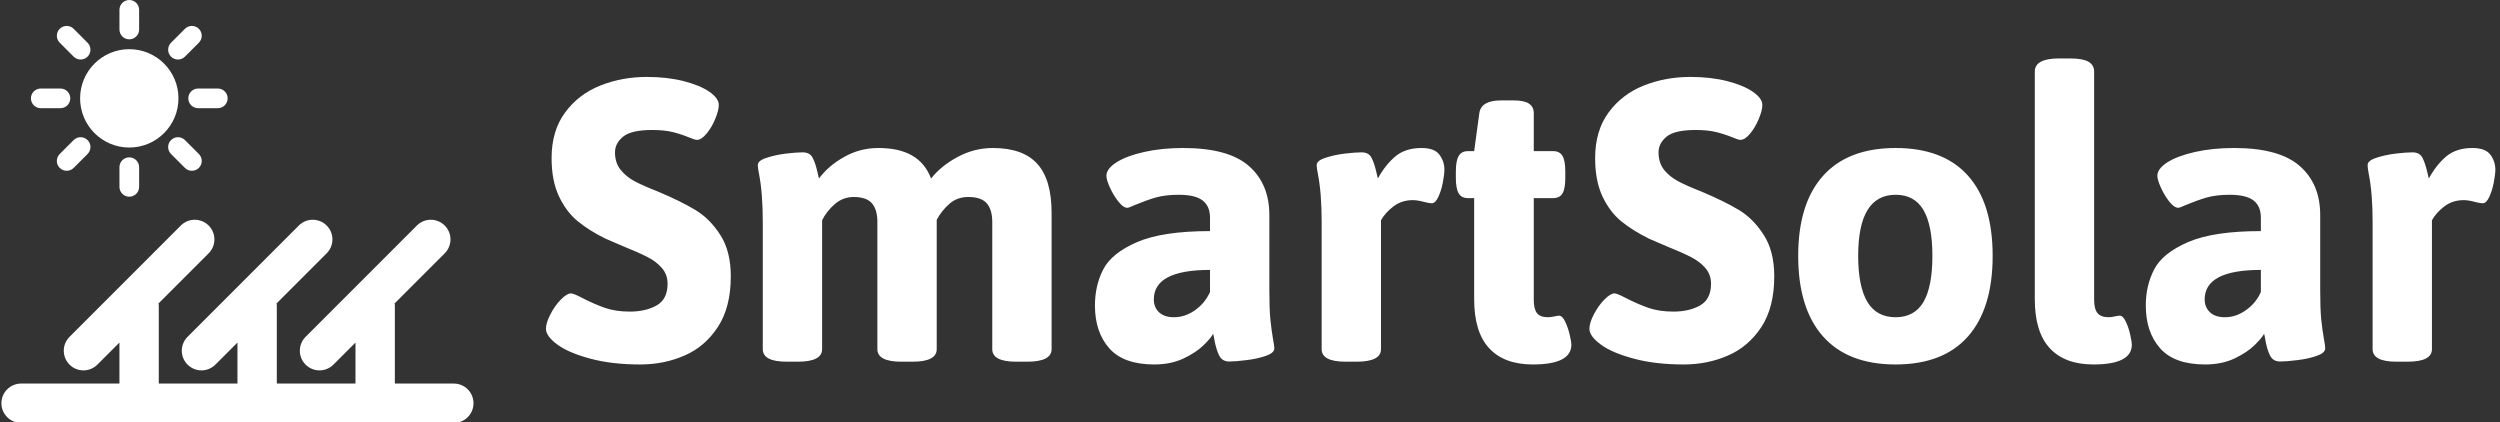 <svg xmlns="http://www.w3.org/2000/svg" version="1.1" xmlns:xlink="http://www.w3.org/1999/xlink" xmlns:svgjs="http://svgjs.dev/svgjs" width="2000" height="338" viewBox="0 0 2000 338"><rect x="0" y="0" width="2000" height="338" fill="#333333" stroke="none"/><g transform="matrix(1,0,0,1,-1.212,0.163)"><svg viewBox="0 0 396 67" data-background-color="#f7d65a" preserveAspectRatio="xMidYMid meet" height="338" width="2000" xmlns="http://www.w3.org/2000/svg" xmlns:xlink="http://www.w3.org/1999/xlink"><g id="tight-bounds" transform="matrix(1,0,0,1,0.24,-0.032)"><svg viewBox="0 0 395.52 67.065" height="67.065" width="395.52"><g><svg viewBox="0 0 505.937 85.787" height="67.065" width="395.52"><g transform="matrix(1,0,0,1,110.417,11.856)"><svg viewBox="0 0 395.52 62.075" height="62.075" width="395.52"><g id="textblocktransform"><svg viewBox="0 0 395.52 62.075" height="62.075" width="395.52" id="textblock"><g><svg viewBox="0 0 395.52 62.075" height="62.075" width="395.52"><g transform="matrix(1,0,0,1,0,0)"><svg width="395.52" viewBox="0.95 -32.74 210.92 33.11" height="62.075" data-palette-color="#000000"><g class="wordmark-text-0" data-fill-palette-color="primary" id="text-0"><path d="M11.16 0.37Q8.08 0.37 5.75-0.26 3.42-0.88 2.19-1.78 0.95-2.69 0.95-3.49L0.95-3.49Q0.95-4.13 1.43-5.05 1.9-5.98 2.56-6.65 3.22-7.32 3.66-7.32L3.66-7.32Q3.93-7.32 4.81-6.86L4.81-6.86Q6.13-6.18 7.31-5.76 8.5-5.35 10.03-5.35L10.03-5.35Q11.74-5.35 12.93-6.02 14.11-6.69 14.11-8.37L14.11-8.37Q14.11-9.35 13.5-10.06 12.89-10.77 11.94-11.25 10.99-11.74 9.35-12.4L9.35-12.4 7.42-13.23Q5.66-14.09 4.41-15.11 3.15-16.14 2.36-17.82 1.56-19.51 1.56-21.95L1.56-21.95Q1.56-24.93 3.03-26.9 4.49-28.88 6.84-29.81 9.18-30.74 11.87-30.74L11.87-30.74Q14.06-30.74 15.84-30.29 17.63-29.83 18.64-29.13 19.65-28.42 19.65-27.71L19.65-27.71Q19.65-27.12 19.27-26.21 18.9-25.29 18.33-24.61 17.77-23.93 17.29-23.93L17.29-23.93Q17.07-23.93 16.5-24.17L16.5-24.17Q15.6-24.54 14.69-24.77 13.77-25 12.45-25L12.45-25Q10.18-25 9.3-24.28 8.42-23.56 8.42-22.58L8.42-22.58Q8.42-21.46 9.02-20.7 9.62-19.95 10.53-19.46 11.45-18.97 13.09-18.33L13.09-18.33Q15.55-17.29 17.11-16.35 18.68-15.41 19.81-13.65 20.95-11.89 20.95-9.16L20.95-9.16Q20.95-5.81 19.54-3.67 18.14-1.54 15.93-0.59 13.72 0.37 11.16 0.37L11.16 0.37ZM49.31-23.05Q52.56-23.05 54.11-21.34 55.66-19.63 55.66-16.04L55.66-16.04 55.66-1.29Q55.66 0.07 53.02 0.07L53.02 0.07 51.83 0.07Q49.24 0.07 49.24-1.29L49.24-1.29 49.24-15.06Q49.24-16.38 48.64-17.07 48.04-17.75 46.65-17.75L46.65-17.75Q45.43-17.75 44.59-17 43.75-16.26 43.23-15.28L43.23-15.28 43.23-1.29Q43.23 0.07 40.62 0.07L40.62 0.07 39.4 0.07Q36.81 0.07 36.81-1.29L36.81-1.29 36.81-15.06Q36.81-16.38 36.22-17.07 35.62-17.75 34.25-17.75L34.25-17.75Q33.08-17.75 32.19-16.97 31.3-16.19 30.83-15.23L30.83-15.23 30.83-1.29Q30.83 0.07 28.2 0.07L28.2 0.07 27 0.07Q24.41 0.07 24.41-1.29L24.41-1.29 24.41-15.06Q24.41-18.19 24-20.26L24-20.26Q23.87-20.92 23.87-21.19L23.87-21.19Q23.87-21.68 24.79-21.98 25.71-22.29 26.87-22.44 28.02-22.58 28.73-22.58L28.73-22.58Q29.49-22.58 29.79-22.02 30.1-21.46 30.34-20.39L30.34-20.39 30.49-19.75Q31.52-21.14 33.23-22.09 34.93-23.05 36.91-23.05L36.91-23.05Q39.16-23.05 40.56-22.24 41.97-21.44 42.62-19.75L42.62-19.75Q43.72-21.14 45.51-22.09 47.29-23.05 49.31-23.05L49.31-23.05ZM66.77 0.37Q63.45 0.37 61.9-1.38 60.35-3.13 60.35-6.01L60.35-6.01Q60.35-8.18 61.25-9.92 62.15-11.67 64.91-12.87 67.67-14.06 72.8-14.06L72.8-14.06 72.8-15.5Q72.8-16.77 71.99-17.38 71.19-17.99 69.43-17.99L69.43-17.99Q67.96-17.99 66.91-17.69 65.86-17.38 64.64-16.87L64.64-16.87Q64.01-16.58 63.86-16.58L63.86-16.58Q63.42-16.58 62.9-17.24 62.37-17.9 61.98-18.75 61.59-19.6 61.59-20.04L61.59-20.04Q61.59-20.8 62.68-21.5 63.76-22.19 65.67-22.62 67.57-23.05 69.89-23.05L69.89-23.05Q74.78-23.05 77-21.11 79.22-19.17 79.22-15.8L79.22-15.8 79.22-7.67Q79.22-5.64 79.33-4.52 79.44-3.39 79.63-2.29L79.63-2.29Q79.76-1.64 79.76-1.37L79.76-1.37Q79.76-0.88 78.84-0.56 77.92-0.24 76.75-0.1 75.58 0.05 74.87 0.05L74.87 0.05Q74.12 0.05 73.79-0.6 73.46-1.25 73.26-2.37L73.26-2.37Q73.24-2.51 73.21-2.66 73.19-2.81 73.14-2.95L73.14-2.95Q72.9-2.49 72.1-1.71 71.31-0.93 69.94-0.28 68.57 0.37 66.77 0.37L66.77 0.37ZM68.89-4.74Q70.11-4.74 71.19-5.51 72.26-6.27 72.8-7.47L72.8-7.47 72.8-9.86Q66.72-9.86 66.72-6.67L66.72-6.67Q66.72-5.81 67.29-5.27 67.87-4.74 68.89-4.74L68.89-4.74ZM87.47 0.07Q84.88 0.07 84.88-1.29L84.88-1.29 84.88-15.06Q84.88-18.19 84.47-20.26L84.47-20.26Q84.34-20.92 84.34-21.19L84.34-21.19Q84.34-21.68 85.26-21.98 86.17-22.29 87.33-22.44 88.49-22.58 89.2-22.58L89.2-22.58Q89.96-22.58 90.26-22.02 90.57-21.46 90.81-20.39L90.81-20.39 90.96-19.75Q91.79-21.26 92.88-22.16 93.96-23.05 95.67-23.05L95.67-23.05Q97.09-23.05 97.62-22.33 98.16-21.61 98.16-20.7L98.16-20.7Q98.16-20.21 97.99-19.32 97.82-18.43 97.5-17.75 97.18-17.07 96.79-17.07L96.79-17.07Q96.53-17.07 95.99-17.21L95.99-17.21Q95.26-17.41 94.74-17.41L94.74-17.41Q93.55-17.41 92.66-16.74 91.76-16.06 91.3-15.23L91.3-15.23 91.3-1.29Q91.3 0.07 88.66 0.07L88.66 0.07 87.47 0.07ZM107.73 0.37Q104.63 0.37 103.01-1.38 101.38-3.13 101.38-6.69L101.38-6.69 101.38-17.63 100.7-17.63Q100.01-17.63 99.71-18.14 99.4-18.65 99.4-19.8L99.4-19.8 99.4-20.53Q99.4-21.68 99.71-22.19 100.01-22.71 100.7-22.71L100.7-22.71 101.38-22.71 101.94-26.83Q102.14-28.2 104.29-28.2L104.29-28.2 105.65-28.2Q106.78-28.2 107.3-27.86 107.83-27.51 107.83-26.83L107.83-26.83 107.83-22.71 109.95-22.71Q110.63-22.71 110.94-22.19 111.24-21.68 111.24-20.53L111.24-20.53 111.24-19.8Q111.24-18.65 110.94-18.14 110.63-17.63 109.95-17.63L109.95-17.63 107.83-17.63 107.83-6.62Q107.83-5.62 108.18-5.18 108.53-4.74 109.37-4.74L109.37-4.74Q109.61-4.74 110.02-4.82 110.44-4.91 110.54-4.91L110.54-4.91Q110.93-4.91 111.23-4.26 111.54-3.61 111.72-2.83 111.9-2.05 111.9-1.78L111.9-1.78Q111.9 0.37 107.73 0.37L107.73 0.37ZM124.06 0.37Q120.98 0.37 118.65-0.26 116.32-0.88 115.09-1.78 113.85-2.69 113.85-3.49L113.85-3.49Q113.85-4.13 114.33-5.05 114.81-5.98 115.47-6.65 116.13-7.32 116.56-7.32L116.56-7.32Q116.83-7.32 117.71-6.86L117.71-6.86Q119.03-6.18 120.21-5.76 121.4-5.35 122.94-5.35L122.94-5.35Q124.65-5.35 125.83-6.02 127.01-6.69 127.01-8.37L127.01-8.37Q127.01-9.35 126.4-10.06 125.79-10.77 124.84-11.25 123.89-11.74 122.25-12.4L122.25-12.4 120.32-13.23Q118.57-14.09 117.31-15.11 116.05-16.14 115.26-17.82 114.47-19.51 114.47-21.95L114.47-21.95Q114.47-24.93 115.93-26.9 117.39-28.88 119.74-29.81 122.08-30.74 124.77-30.74L124.77-30.74Q126.97-30.74 128.75-30.29 130.53-29.83 131.54-29.13 132.56-28.42 132.56-27.71L132.56-27.71Q132.56-27.12 132.18-26.21 131.8-25.29 131.24-24.61 130.68-23.93 130.19-23.93L130.19-23.93Q129.97-23.93 129.41-24.17L129.41-24.17Q128.5-24.54 127.59-24.77 126.67-25 125.35-25L125.35-25Q123.08-25 122.2-24.28 121.33-23.56 121.33-22.58L121.33-22.58Q121.33-21.46 121.92-20.7 122.52-19.95 123.44-19.46 124.35-18.97 125.99-18.33L125.99-18.33Q128.45-17.29 130.02-16.35 131.58-15.41 132.71-13.65 133.85-11.89 133.85-9.16L133.85-9.16Q133.85-5.81 132.45-3.67 131.04-1.54 128.83-0.59 126.62 0.37 124.06 0.37L124.06 0.37ZM146.98 0.37Q141.83 0.37 139.13-2.66 136.44-5.69 136.44-11.38L136.44-11.38Q136.44-17.04 139.13-20.04 141.83-23.05 146.98-23.05L146.98-23.05Q152.13-23.05 154.81-20.06 157.48-17.07 157.48-11.38L157.48-11.38Q157.48-5.69 154.81-2.66 152.13 0.37 146.98 0.37L146.98 0.37ZM146.98-4.74Q149.03-4.74 150-6.4 150.96-8.06 150.96-11.38L150.96-11.38Q150.96-14.67 150-16.33 149.03-17.99 146.98-17.99L146.98-17.99Q142.93-17.99 142.93-11.38L142.93-11.38Q142.93-8.08 143.92-6.41 144.91-4.74 146.98-4.74L146.98-4.74ZM168.39 0.37Q165.29 0.37 163.67-1.38 162.04-3.13 162.04-6.69L162.04-6.69 162.04-31.32Q162.04-32.74 164.66-32.74L164.66-32.74 165.88-32.74Q167.22-32.74 167.84-32.39 168.46-32.03 168.46-31.32L168.46-31.32 168.46-6.62Q168.46-5.62 168.83-5.18 169.2-4.74 170.05-4.74L170.05-4.74Q170.27-4.74 170.71-4.83L170.71-4.83Q170.83-4.86 170.95-4.88 171.08-4.91 171.22-4.91L171.22-4.91Q171.59-4.91 171.89-4.26 172.2-3.61 172.37-2.82 172.54-2.03 172.54-1.78L172.54-1.78Q172.54 0.37 168.39 0.37L168.39 0.37ZM180.47 0.37Q177.15 0.37 175.6-1.38 174.05-3.13 174.05-6.01L174.05-6.01Q174.05-8.18 174.96-9.92 175.86-11.67 178.62-12.87 181.38-14.06 186.5-14.06L186.5-14.06 186.5-15.5Q186.5-16.77 185.7-17.38 184.89-17.99 183.13-17.99L183.13-17.99Q181.67-17.99 180.62-17.69 179.57-17.38 178.35-16.87L178.35-16.87Q177.71-16.58 177.57-16.58L177.57-16.58Q177.13-16.58 176.6-17.24 176.08-17.9 175.69-18.75 175.3-19.6 175.3-20.04L175.3-20.04Q175.3-20.8 176.38-21.5 177.47-22.19 179.37-22.62 181.28-23.05 183.6-23.05L183.6-23.05Q188.48-23.05 190.7-21.11 192.92-19.17 192.92-15.8L192.92-15.8 192.92-7.67Q192.92-5.64 193.03-4.52 193.14-3.39 193.34-2.29L193.34-2.29Q193.46-1.64 193.46-1.37L193.46-1.37Q193.46-0.88 192.55-0.56 191.63-0.24 190.46-0.1 189.29 0.05 188.58 0.05L188.58 0.05Q187.82 0.05 187.49-0.6 187.16-1.25 186.97-2.37L186.97-2.37Q186.94-2.51 186.92-2.66 186.89-2.81 186.85-2.95L186.85-2.95Q186.6-2.49 185.81-1.71 185.01-0.93 183.65-0.28 182.28 0.37 180.47 0.37L180.47 0.37ZM182.6-4.74Q183.82-4.74 184.89-5.51 185.97-6.27 186.5-7.47L186.5-7.47 186.5-9.86Q180.42-9.86 180.42-6.67L180.42-6.67Q180.42-5.81 181-5.27 181.57-4.74 182.6-4.74L182.6-4.74ZM201.17 0.07Q198.59 0.07 198.59-1.29L198.59-1.29 198.59-15.06Q198.59-18.19 198.17-20.26L198.17-20.26Q198.05-20.92 198.05-21.19L198.05-21.19Q198.05-21.68 198.96-21.98 199.88-22.29 201.04-22.44 202.2-22.58 202.91-22.58L202.91-22.58Q203.66-22.58 203.97-22.02 204.27-21.46 204.52-20.39L204.52-20.39 204.67-19.75Q205.5-21.26 206.58-22.16 207.67-23.05 209.38-23.05L209.38-23.05Q210.79-23.05 211.33-22.33 211.87-21.61 211.87-20.7L211.87-20.7Q211.87-20.21 211.7-19.32 211.53-18.43 211.21-17.75 210.89-17.07 210.5-17.07L210.5-17.07Q210.23-17.07 209.69-17.21L209.69-17.21Q208.96-17.41 208.45-17.41L208.45-17.41Q207.25-17.41 206.36-16.74 205.47-16.06 205.01-15.23L205.01-15.23 205.01-1.29Q205.01 0.07 202.37 0.07L202.37 0.07 201.17 0.07Z" fill="#ffffff" data-fill-palette-color="primary"></path></g></svg></g></svg></g></svg></g></svg></g><g><svg viewBox="0 0 95.762 85.787" height="85.787" width="95.762"><g><svg xmlns="http://www.w3.org/2000/svg" xmlns:xlink="http://www.w3.org/1999/xlink" version="1.1" x="0" y="0" viewBox="0 5 96 86" enable-background="new 0 0 96 96" xml:space="preserve" height="85.787" width="95.762" class="icon-icon-0" data-fill-palette-color="accent" id="icon-0"><path d="M36.004 25c0 5.523-4.477 10-10 10s-10-4.477-10-10 4.477-10 10-10S36.004 19.477 36.004 25z" fill="#ffffff" data-fill-palette-color="accent"></path><path d="M24.004 39v4c0 1.104 0.896 2 2 2s2-0.896 2-2v-4c0-1.104-0.896-2-2-2S24.004 37.896 24.004 39z" fill="#ffffff" data-fill-palette-color="accent"></path><path d="M26.004 13c1.104 0 2-0.896 2-2V7c0-1.104-0.896-2-2-2s-2 0.896-2 2v4C24.004 12.104 24.904 13 26.004 13z" fill="#ffffff" data-fill-palette-color="accent"></path><path d="M38.004 25c0 1.104 0.896 2 2 2h4c1.104 0 2-0.896 2-2s-0.896-2-2-2h-4C38.904 23 38.004 23.896 38.004 25z" fill="#ffffff" data-fill-palette-color="accent"></path><path d="M8.004 27h4c1.104 0 2-0.896 2-2s-0.896-2-2-2h-4c-1.104 0-2 0.896-2 2S6.904 27 8.004 27z" fill="#ffffff" data-fill-palette-color="accent"></path><path d="M34.492 33.488c-0.78 0.78-0.78 2.048 0 2.828l2.828 2.828c0.392 0.392 0.904 0.584 1.416 0.584 0.512 0 1.024-0.196 1.416-0.584 0.78-0.78 0.78-2.048 0-2.828l-2.828-2.828C36.536 32.704 35.268 32.704 34.492 33.488z" fill="#ffffff" data-fill-palette-color="accent"></path><path d="M14.688 16.516c0.392 0.392 0.904 0.588 1.416 0.588s1.024-0.196 1.416-0.584c0.78-0.78 0.78-2.048 0-2.828l-2.828-2.832c-0.776-0.784-2.048-0.78-2.832-0.004-0.784 0.78-0.784 2.048 0 2.828L14.688 16.516z" fill="#ffffff" data-fill-palette-color="accent"></path><path d="M35.908 17.104c0.512 0 1.024-0.196 1.416-0.588l2.828-2.832c0.78-0.78 0.78-2.048 0-2.828-0.78-0.776-2.052-0.78-2.832 0.004l-2.828 2.832c-0.78 0.78-0.78 2.048 0 2.828C34.884 16.908 35.396 17.104 35.908 17.104z" fill="#ffffff" data-fill-palette-color="accent"></path><path d="M14.688 33.488l-2.828 2.828c-0.784 0.78-0.784 2.048 0 2.828 0.388 0.392 0.904 0.584 1.416 0.584 0.512 0 1.024-0.196 1.416-0.584l2.828-2.828c0.78-0.78 0.78-2.048 0-2.828C16.744 32.708 15.476 32.704 14.688 33.488z" fill="#ffffff" data-fill-palette-color="accent"></path><path d="M92.008 83h-12V67c0-0.1-0.056-0.184-0.064-0.284l10.201-10.2c1.567-1.56 1.567-4.092 0-5.656-1.568-1.563-4.088-1.563-5.656 0L61.859 73.492c-1.563 1.564-1.563 4.092 0 5.656 0.781 0.779 1.805 1.172 2.828 1.172 1.024 0 2.049-0.393 2.828-1.172l4.488-4.488V83h-16V67c0-0.1-0.052-0.184-0.061-0.284l10.197-10.2c1.567-1.56 1.567-4.092 0-5.656-1.564-1.563-4.089-1.563-5.656 0L37.856 73.492c-1.564 1.564-1.564 4.092 0 5.656 0.78 0.779 1.804 1.172 2.828 1.172s2.048-0.393 2.828-1.172L48 74.66V83H32V67c0-0.1-0.052-0.184-0.06-0.284l10.2-10.2c1.564-1.56 1.564-4.092 0-5.656-1.564-1.563-4.092-1.563-5.656 0L13.856 73.492c-1.564 1.564-1.564 4.092 0 5.656 0.78 0.779 1.804 1.172 2.828 1.172s2.048-0.393 2.828-1.172L24 74.66V83H4c-2.208 0-4 1.792-4 4s1.792 4 4 4h88c2.208 0 4-1.792 4-4S94.212 83 92.008 83L92.008 83z" fill="#ffffff" data-fill-palette-color="accent"></path></svg></g></svg></g></svg></g><defs></defs></svg><rect width="395.52" height="67.065" fill="none" stroke="none" visibility="hidden"></rect></g></svg></g></svg>